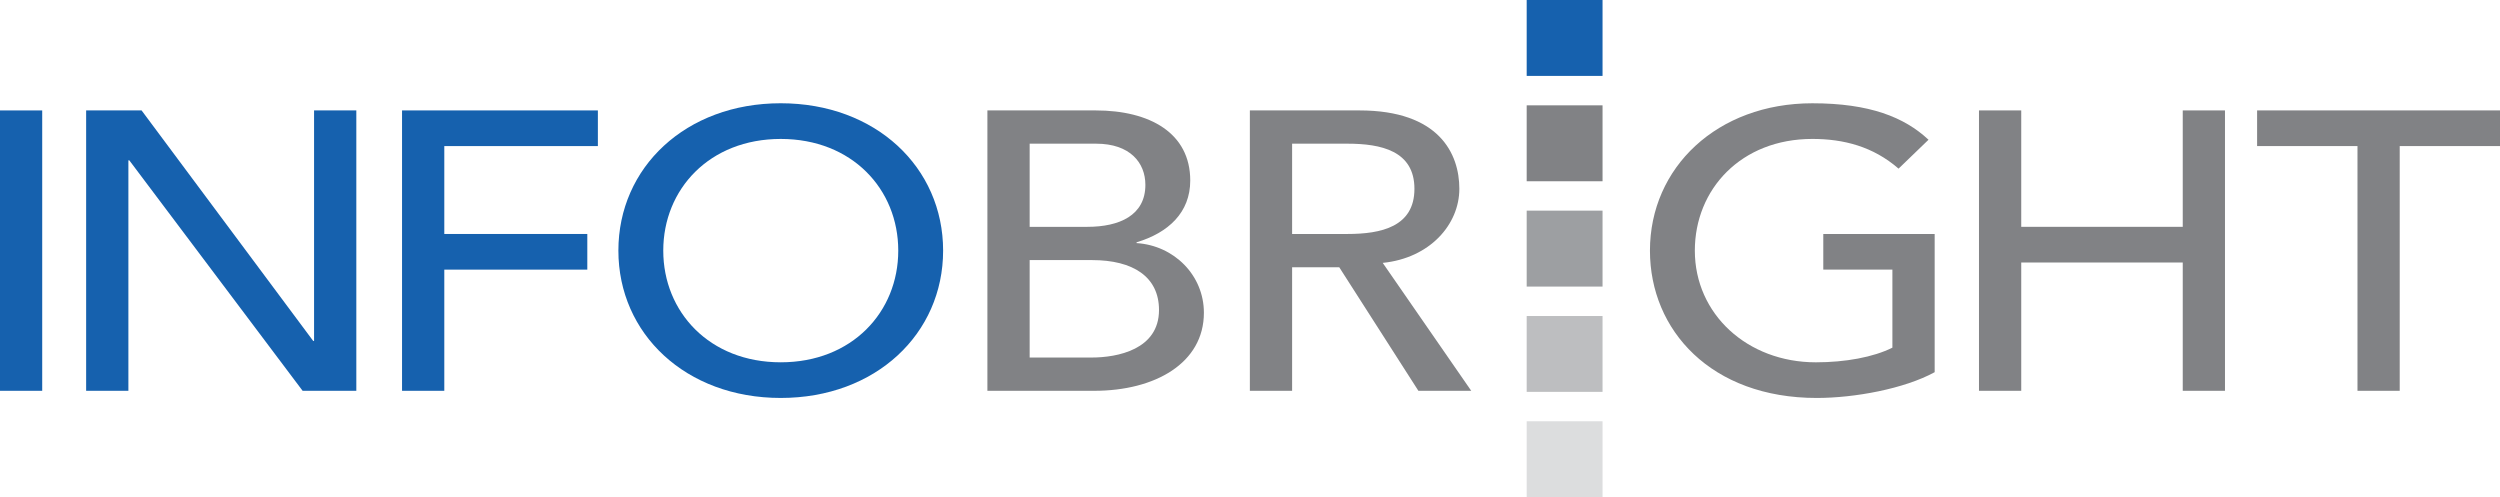 <?xml version="1.0" encoding="utf-8"?>
<!-- Generator: Adobe Illustrator 16.0.0, SVG Export Plug-In . SVG Version: 6.00 Build 0)  -->
<!DOCTYPE svg PUBLIC "-//W3C//DTD SVG 1.1//EN" "http://www.w3.org/Graphics/SVG/1.1/DTD/svg11.dtd">
<svg version="1.1" id="Layer_1" xmlns="http://www.w3.org/2000/svg" xmlns:xlink="http://www.w3.org/1999/xlink" x="0px" y="0px"
	 width="258.642px" height="51.438px" viewBox="0 0 258.642 51.438" enable-background="new 0 0 258.642 51.438"
	 xml:space="preserve">
<g>
	<rect y="11.425" fill="#1661AE" width="4.367" height="29.006"/>
	<polygon fill="#1661AE" points="8.912,11.424 14.648,11.424 32.401,35.271 32.492,35.271 32.492,11.424 36.864,11.424 
		36.864,40.431 31.308,40.431 13.375,16.586 13.283,16.586 13.283,40.431 8.912,40.431 	"/>
	<polygon fill="#1661AE" points="41.594,11.424 61.854,11.424 61.854,15.113 45.966,15.113 45.966,24.206 60.761,24.206 
		60.761,27.895 45.966,27.895 45.966,40.431 41.594,40.431 	"/>
	<path fill="#1661AE" d="M63.976,25.927c0-8.604,6.966-15.244,16.795-15.244c9.835,0,16.801,6.639,16.801,15.244
		c0,8.604-6.966,15.244-16.801,15.244C70.942,41.171,63.976,34.531,63.976,25.927 M92.931,25.927
		c0-6.352-4.783-11.553-12.159-11.553c-7.371,0-12.153,5.201-12.153,11.553c0,6.351,4.783,11.556,12.153,11.556
		C88.148,37.483,92.931,32.278,92.931,25.927"/>
	<path fill="#818285" d="M102.153,11.424h11.2c5.602,0,9.786,2.334,9.786,7.252c0,3.317-2.273,5.409-5.553,6.392v0.082
		c3.868,0.244,6.965,3.316,6.965,7.207c0,5.208-5.054,8.074-11.336,8.074h-11.062V11.424z M106.525,23.468h5.962
		c3.323,0,6.01-1.185,6.01-4.343c0-2.296-1.592-4.26-5.096-4.26h-6.876V23.468z M106.525,36.989h6.417
		c2.641,0,6.965-0.819,6.965-4.916c0-3.442-2.688-5.165-6.921-5.165h-6.461V36.989z"/>
	<path fill="#818285" d="M129.307,11.424h11.332c8.242,0,10.34,4.465,10.34,8.11c0,3.691-3.049,7.172-7.928,7.663l9.158,13.233
		h-5.468l-8.188-12.783h-4.875v12.783h-4.371V11.424z M133.678,24.206h5.735c3.462,0,6.92-0.739,6.92-4.671
		c0-3.933-3.458-4.67-6.92-4.67h-5.735V24.206z"/>
	<path fill="#818285" d="M200.154,24.206v14.299c-3.139,1.72-8.29,2.667-12.2,2.667c-10.926,0-17.256-7.008-17.256-15.243
		c0-8.605,6.963-15.244,16.8-15.244c5.917,0,9.518,1.435,12.02,3.772l-3.1,2.99c-2.636-2.294-5.689-3.074-8.92-3.074
		c-7.372,0-12.156,5.205-12.156,11.556c0,6.555,5.417,11.555,12.524,11.555c3.043,0,5.953-0.532,7.915-1.516v-8.073h-7.15v-3.689
		H200.154z"/>
	<polygon fill="#818285" points="204.739,11.424 209.111,11.424 209.111,23.467 225.82,23.467 225.82,11.424 230.189,11.424 
		230.189,40.431 225.82,40.431 225.82,27.158 209.111,27.158 209.111,40.431 204.739,40.431 	"/>
	<polygon fill="#818285" points="243.898,15.112 233.513,15.112 233.513,11.423 258.642,11.423 258.642,15.112 248.267,15.112 
		248.267,40.431 243.898,40.431 	"/>
	<rect x="157.946" y="43.583" fill="#DCDDDE" width="7.848" height="7.855"/>
	<rect x="157.946" y="32.694" fill="#BDBEC0" width="7.848" height="7.847"/>
	<rect x="157.946" y="21.792" fill="#9D9FA2" width="7.848" height="7.857"/>
	<rect x="157.946" y="10.898" fill="#818285" width="7.848" height="7.854"/>
	<rect x="157.946" fill="#1661AE" width="7.848" height="7.853"/>
</g>
</svg>
